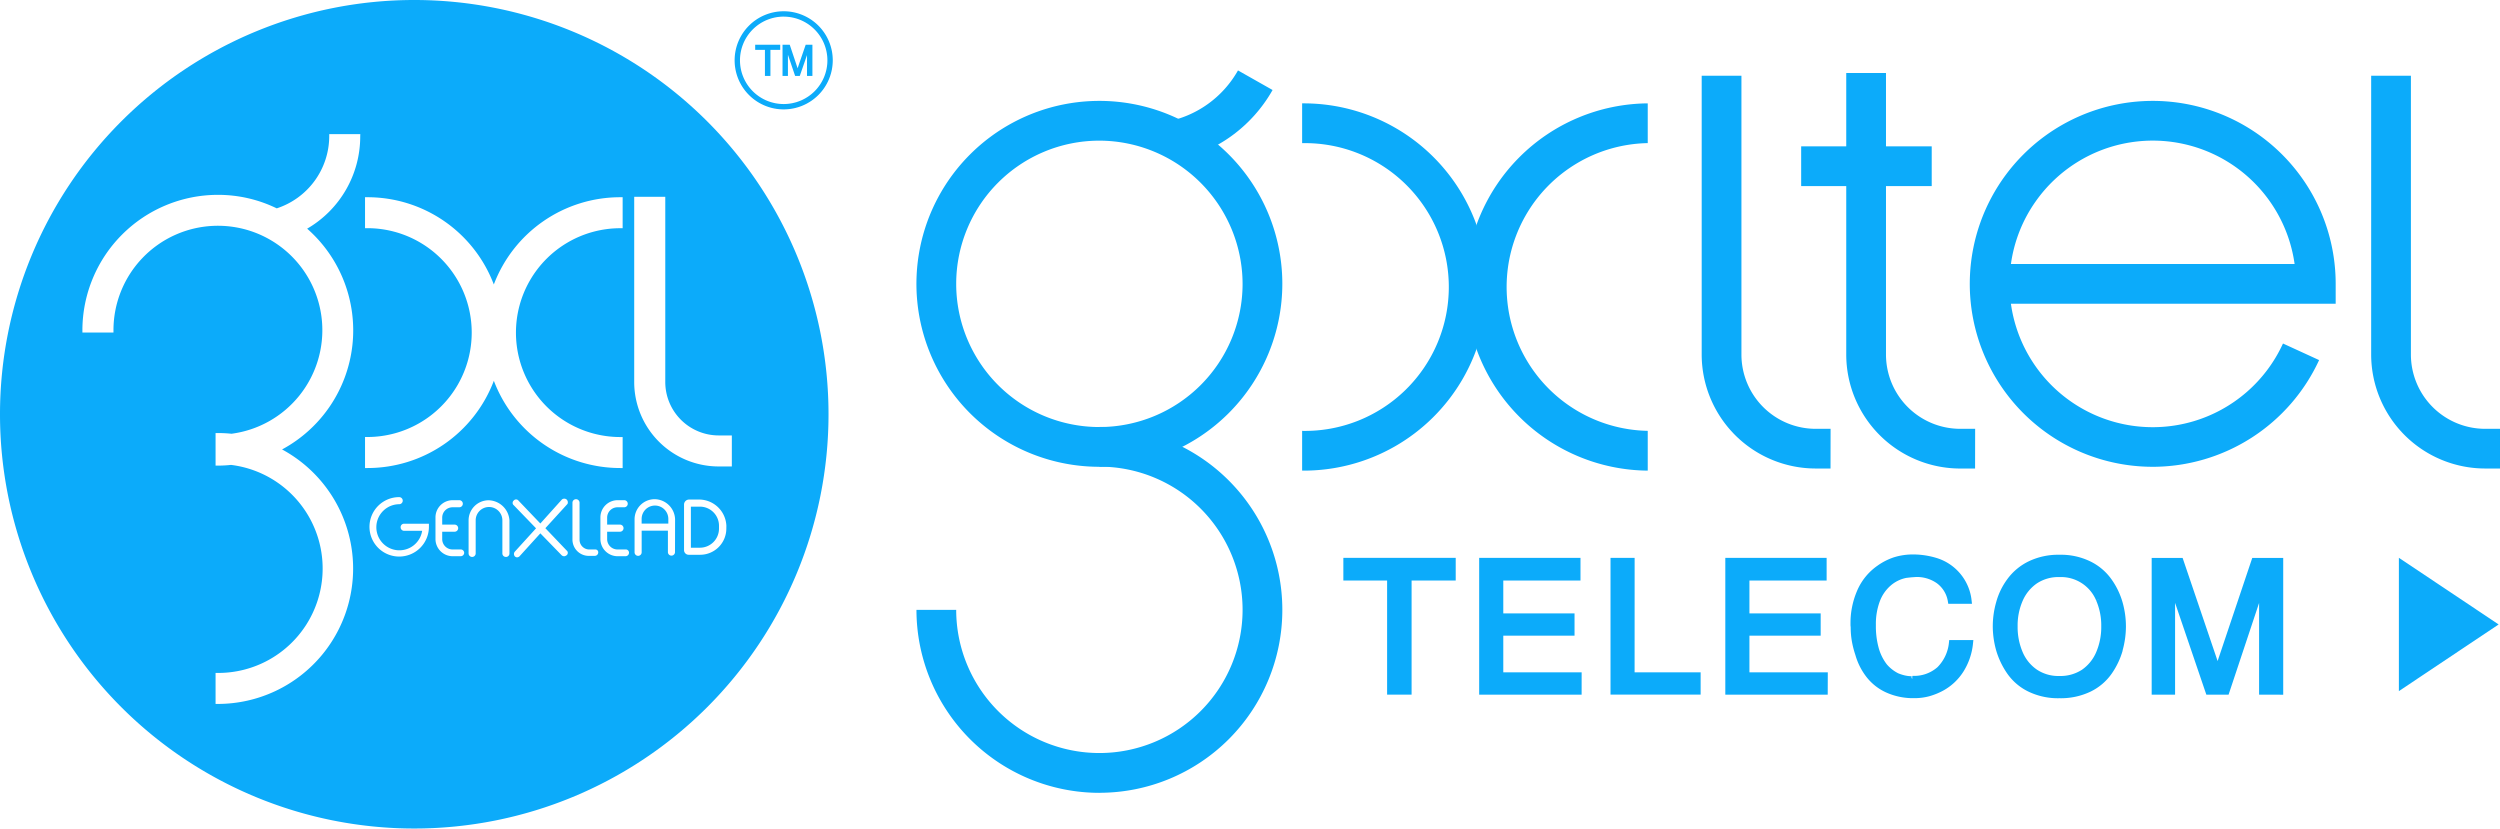 <svg xmlns="http://www.w3.org/2000/svg" width="185.066" height="61.332" viewBox="0 0 185.066 61.332">
  <g id="Group_6009" data-name="Group 6009" transform="translate(-195.35 -6087.334)">
    <path id="Path_1" data-name="Path 1" d="M286.953,11.8a3.573,3.573,0,1,1,3.573-3.573,3.577,3.577,0,0,1-3.573,3.573m0-6.868a3.3,3.3,0,1,0,3.295,3.295,3.3,3.3,0,0,0-3.295-3.295" transform="translate(-33.584 6083.577)" fill="#0cabfa"/>
    <path id="Path_2" data-name="Path 2" d="M286.7,11.607a3.632,3.632,0,1,1,3.632-3.631,3.636,3.636,0,0,1-3.632,3.631m0-7.145a3.514,3.514,0,1,0,3.514,3.514A3.517,3.517,0,0,0,286.7,4.462m0,6.868a3.354,3.354,0,1,1,3.354-3.354A3.358,3.358,0,0,1,286.7,11.33m0-6.591a3.236,3.236,0,1,0,3.236,3.236A3.24,3.24,0,0,0,286.7,4.74" transform="translate(-33.336 6083.825)" fill="#0cabfa"/>
    <path id="Path_3" data-name="Path 3" d="M290.968,17.62h.721v1.93h.407V17.62h.724v-.377h-1.853Z" transform="translate(-39.714 6073.404)" fill="#0cabfa"/>
    <path id="Path_4" data-name="Path 4" d="M303.214,17.243l-.538,1.563-.06.178-.05-.15-.532-1.591H301.5V19.55h.4V17.984l.532,1.566h.345l.535-1.542V19.55h.4V17.243Z" transform="translate(-48.222 6073.404)" fill="#0cabfa"/>
    <path id="Path_5" data-name="Path 5" d="M30.666,0A30.666,30.666,0,1,0,61.332,30.666,30.666,30.666,0,0,0,30.666,0m-4,10.1a7.887,7.887,0,0,1-3.929,6.828,10.012,10.012,0,0,1-1.857,16.343A10.021,10.021,0,0,1,16.125,52.11h-.167V49.815h.167a7.729,7.729,0,0,0,.975-15.4,8.721,8.721,0,0,1-.975.052h-.167v-2.41h.167a10.074,10.074,0,0,1,1.013.052A7.731,7.731,0,1,0,8.4,24.448v.168H6.1v-.168A10.036,10.036,0,0,1,16.125,14.424a9.906,9.906,0,0,1,4.361,1,5.634,5.634,0,0,0,3.886-5.33V9.928h2.3Zm.356,24.549V32.35h.168a7.729,7.729,0,1,0,0-15.459h-.168V14.6h.168a10,10,0,0,1,9.366,6.459A10.006,10.006,0,0,1,45.924,14.6h.168v2.294h-.168a7.729,7.729,0,0,0,0,15.459h.168v2.294h-.168a10.006,10.006,0,0,1-9.366-6.459,10,10,0,0,1-9.366,6.459ZM31.751,39a2.2,2.2,0,1,1-2.2-2.2.262.262,0,1,1,0,.525,1.706,1.706,0,1,0,1.7,1.969H29.919a.257.257,0,0,1-.262-.262.254.254,0,0,1,.236-.263h1.859ZM34.1,41.175H33.51A1.275,1.275,0,0,1,32.237,39.9v-1.6a1.275,1.275,0,0,1,1.273-1.273h.505a.263.263,0,0,1,0,.525H33.51a.767.767,0,0,0-.775.775v.509h.935a.263.263,0,0,1,0,.525h-.935V39.9a.767.767,0,0,0,.775.775H34.1a.252.252,0,0,1,.262.236.257.257,0,0,1-.262.263m3.351.053a.257.257,0,0,1-.262-.262V38.519a.988.988,0,0,0-1.976,0v2.447a.262.262,0,0,1-.525,0V38.519a1.488,1.488,0,0,1,1.486-1.486,1.591,1.591,0,0,1,1.539,1.479v2.455a.257.257,0,0,1-.263.262m4.5-.474a.2.2,0,0,1,.081.172.217.217,0,0,1-.094.183l-.038.022a.254.254,0,0,1-.137.045.279.279,0,0,1-.187-.076L40,39.481l-1.542,1.7a.276.276,0,0,1-.189.078.268.268,0,0,1-.16-.076.273.273,0,0,1-.009-.335l1.582-1.739L38.03,37.4a.207.207,0,0,1-.081-.173.22.22,0,0,1,.081-.174.225.225,0,0,1,.357.012L40,38.753l1.594-1.774a.275.275,0,0,1,.338-.013.287.287,0,0,1,.079.337L42,37.315,40.371,39.1Zm2.073.394h-.426a1.207,1.207,0,0,1-1.22-1.22V37.216a.262.262,0,1,1,.525,0v2.739a.722.722,0,0,0,.722.722h.426a.208.208,0,0,1,.236.209.257.257,0,0,1-.262.262m2.287.027H45.72A1.275,1.275,0,0,1,44.446,39.9v-1.6a1.275,1.275,0,0,1,1.273-1.273h.505a.263.263,0,0,1,0,.525H45.72a.766.766,0,0,0-.775.775v.509h.934a.263.263,0,1,1,0,.525h-.934V39.9a.766.766,0,0,0,.775.775H46.3a.237.237,0,0,1,.263.236.257.257,0,0,1-.263.263m3.668-.289a.263.263,0,0,1-.525,0v-1.6H47.5v1.6a.262.262,0,0,1-.525,0V38.439a1.488,1.488,0,0,1,1.486-1.486,1.538,1.538,0,0,1,1.513,1.484Zm3.8-1.755a1.941,1.941,0,0,1-1.938,1.938h-.851a.343.343,0,0,1-.342-.342V37.349a.374.374,0,0,1,.369-.369h.8a2.029,2.029,0,0,1,1.965,1.934Zm-.571-4.6a6.256,6.256,0,0,1-6.249-6.248V14.568h2.3V28.281A3.958,3.958,0,0,0,53.2,32.234h.975v2.295Z" transform="translate(195.35 6087.334)" fill="#0cabfa"/>
    <path id="Path_6" data-name="Path 6" d="M248.205,194.785a.989.989,0,0,0-.988.988v.349h1.976v-.349a.989.989,0,0,0-.988-.988" transform="translate(-4.369 5929.974)" fill="#0cabfa"/>
    <path id="Path_7" data-name="Path 7" d="M266.854,195.206h-.668v3.04h.668a1.415,1.415,0,0,0,1.414-1.413v-.213a1.415,1.415,0,0,0-1.414-1.414" transform="translate(-19.693 5929.633)" fill="#0cabfa"/>
    <path id="Path_8" data-name="Path 8" d="M490.055,77.753V74.811a10.652,10.652,0,1,0,0-21.3V50.566a13.594,13.594,0,1,1,0,27.187" transform="translate(-198.313 6044.42)" fill="#0cabfa"/>
    <path id="Path_9" data-name="Path 9" d="M560.458,77.753a13.594,13.594,0,0,1,0-27.187v2.942a10.652,10.652,0,0,0,0,21.3Z" transform="translate(-243.132 6044.42)" fill="#0cabfa"/>
    <path id="Path_10" data-name="Path 10" d="M639.717,69.948h-1.1a8.447,8.447,0,0,1-8.437-8.438V40.872h2.942V61.51a5.5,5.5,0,0,0,5.5,5.5h1.1Z" transform="translate(-308.86 6052.068)" fill="#0cabfa"/>
    <path id="Path_11" data-name="Path 11" d="M874.533,69.948h-1.1a8.447,8.447,0,0,1-8.437-8.438V40.872h2.942V61.51a5.5,5.5,0,0,0,5.5,5.5h1.1Z" transform="translate(-494.117 6052.068)" fill="#0cabfa"/>
    <path id="Path_12" data-name="Path 12" d="M690.42,69.2h-1.1a8.447,8.447,0,0,1-8.437-8.438V39.921h2.942V60.76a5.5,5.5,0,0,0,5.5,5.5h1.1Z" transform="translate(-348.862 6052.818)" fill="#0cabfa"/>
    <path id="Path_13" data-name="Path 13" d="M442.988,45.71l-.545-2.891a7.724,7.724,0,0,0,5.3-3.8l2.56,1.45a10.66,10.66,0,0,1-7.311,5.239" transform="translate(-160.749 6053.528)" fill="#0cabfa"/>
    <rect id="Rectangle_4" data-name="Rectangle 4" width="9.664" height="2.942" transform="translate(328.684 6098.168)" fill="#0cabfa"/>
    <path id="Path_14" data-name="Path 14" d="M368.323,191.147A13.558,13.558,0,0,1,354.781,177.6h2.942a10.6,10.6,0,1,0,10.6-10.6v-2.942a13.542,13.542,0,0,1,0,27.085" transform="translate(-91.589 5954.878)" fill="#0cabfa"/>
    <path id="Path_15" data-name="Path 15" d="M368.323,76.79a13.543,13.543,0,1,1,13.542-13.542A13.558,13.558,0,0,1,368.323,76.79m0-24.143a10.6,10.6,0,1,0,10.6,10.6,10.625,10.625,0,0,0-10.6-10.6" transform="translate(-91.589 6045.099)" fill="#0cabfa"/>
    <path id="Path_16" data-name="Path 16" d="M737.776,76.79a13.543,13.543,0,1,1,13.542-13.542v1.471H727.277a10.6,10.6,0,0,0,20.14,2.945l2.674,1.227a13.586,13.586,0,0,1-12.314,7.9m-10.5-15.013h21a10.6,10.6,0,0,0-19.166-4.635,10.511,10.511,0,0,0-1.833,4.635" transform="translate(-383.066 6045.099)" fill="#0cabfa"/>
    <path id="Path_17" data-name="Path 17" d="M491.5,208.556h7.817v1.178h-3.266v8.447h-1.312v-8.447H491.5Z" transform="translate(-196.456 5920.324)" fill="#0cabfa" stroke="#0cabfa" stroke-width="0.5"/>
    <path id="Path_18" data-name="Path 18" d="M521.884,218.181H514.8v-9.625h7v1.178h-5.715v2.931h5.274v1.151h-5.274v3.213h5.8Z" transform="translate(-209.702 5920.325)" fill="#0cabfa" stroke="#0cabfa" stroke-width="0.5"/>
    <path id="Path_19" data-name="Path 19" d="M538.611,217.029H543.5v1.151h-6.171v-9.625h1.285Z" transform="translate(-222.508 5920.325)" fill="#0cabfa" stroke="#0cabfa" stroke-width="0.5"/>
    <path id="Path_20" data-name="Path 20" d="M564.108,218.181h-7.081v-9.625h7v1.178h-5.715v2.931h5.274v1.151h-5.274v3.213h5.8Z" transform="translate(-233.708 5920.325)" fill="#0cabfa" stroke="#0cabfa" stroke-width="0.5"/>
    <path id="Path_21" data-name="Path 21" d="M578.5,212.96v-.147a5.762,5.762,0,0,1,.455-2.276,4.068,4.068,0,0,1,1.432-1.78,4.34,4.34,0,0,1,1.151-.589,4.456,4.456,0,0,1,1.365-.2,5.73,5.73,0,0,1,1.66.255,3.444,3.444,0,0,1,2.4,2.9H585.7a2.325,2.325,0,0,0-.923-1.486,2.832,2.832,0,0,0-1.686-.5l-.375.027-.361.04a2.752,2.752,0,0,0-1.312.643,3.122,3.122,0,0,0-.87,1.285,5.049,5.049,0,0,0-.294,1.82,6.282,6.282,0,0,0,.228,1.794,3.77,3.77,0,0,0,.642,1.272,2.988,2.988,0,0,0,.924.723,3.384,3.384,0,0,0,.535.174,2.549,2.549,0,0,0,.562.067l.054-.027a2.867,2.867,0,0,0,2.035-.709,3.241,3.241,0,0,0,.924-1.941h1.285a4.542,4.542,0,0,1-.656,1.928,3.861,3.861,0,0,1-1.432,1.351,4.782,4.782,0,0,1-.964.389,3.955,3.955,0,0,1-1.057.133,4.592,4.592,0,0,1-1.941-.388,3.622,3.622,0,0,1-1.379-1.071,4.545,4.545,0,0,1-.79-1.566,6.74,6.74,0,0,1-.254-.991,5.858,5.858,0,0,1-.081-.991Z" transform="translate(-245.914 5920.66)" fill="#0cabfa" stroke="#0cabfa" stroke-width="0.5"/>
    <path id="Path_22" data-name="Path 22" d="M612.058,214.8a5.5,5.5,0,0,1-.776,1.633,3.837,3.837,0,0,1-1.459,1.244,4.846,4.846,0,0,1-2.2.469,4.791,4.791,0,0,1-2.2-.469,3.819,3.819,0,0,1-1.46-1.244,5.684,5.684,0,0,1-.789-1.647,6.4,6.4,0,0,1-.241-1.713,6.3,6.3,0,0,1,.241-1.713,4.894,4.894,0,0,1,.789-1.633,4.005,4.005,0,0,1,1.473-1.232,4.77,4.77,0,0,1,2.182-.469,4.717,4.717,0,0,1,2.181.469,3.889,3.889,0,0,1,1.46,1.232,5.3,5.3,0,0,1,.79,1.633,6.293,6.293,0,0,1,.241,1.713,6.439,6.439,0,0,1-.241,1.727m-1.486-3.748a3.068,3.068,0,0,0-2.945-1.874,3.137,3.137,0,0,0-1.794.5,3.274,3.274,0,0,0-1.151,1.392,4.792,4.792,0,0,0-.4,2.008,4.943,4.943,0,0,0,.4,2.021,3.231,3.231,0,0,0,1.164,1.406,3.113,3.113,0,0,0,1.781.495,3.176,3.176,0,0,0,1.793-.495,3.265,3.265,0,0,0,1.152-1.406,4.957,4.957,0,0,0,.4-2.021,4.9,4.9,0,0,0-.4-2.022" transform="translate(-259.815 5920.625)" fill="#0cabfa" stroke="#0cabfa" stroke-width="0.5"/>
    <path id="Path_23" data-name="Path 23" d="M638.133,218.181V210.1l-2.69,8.085h-1.285l-2.744-8.059v8.059h-1.232v-9.625h1.861l2.771,8.166,2.744-8.166h1.861v9.625Z" transform="translate(-275.301 5920.325)" fill="#0cabfa" stroke="#0cabfa" stroke-width="0.5"/>
    <path id="Path_33" data-name="Path 33" d="M899.18,219.826v-9.868l7.383,4.934Z" transform="translate(-526.249 5918.668)" fill="#0cabfa"/>
  </g>
</svg>
